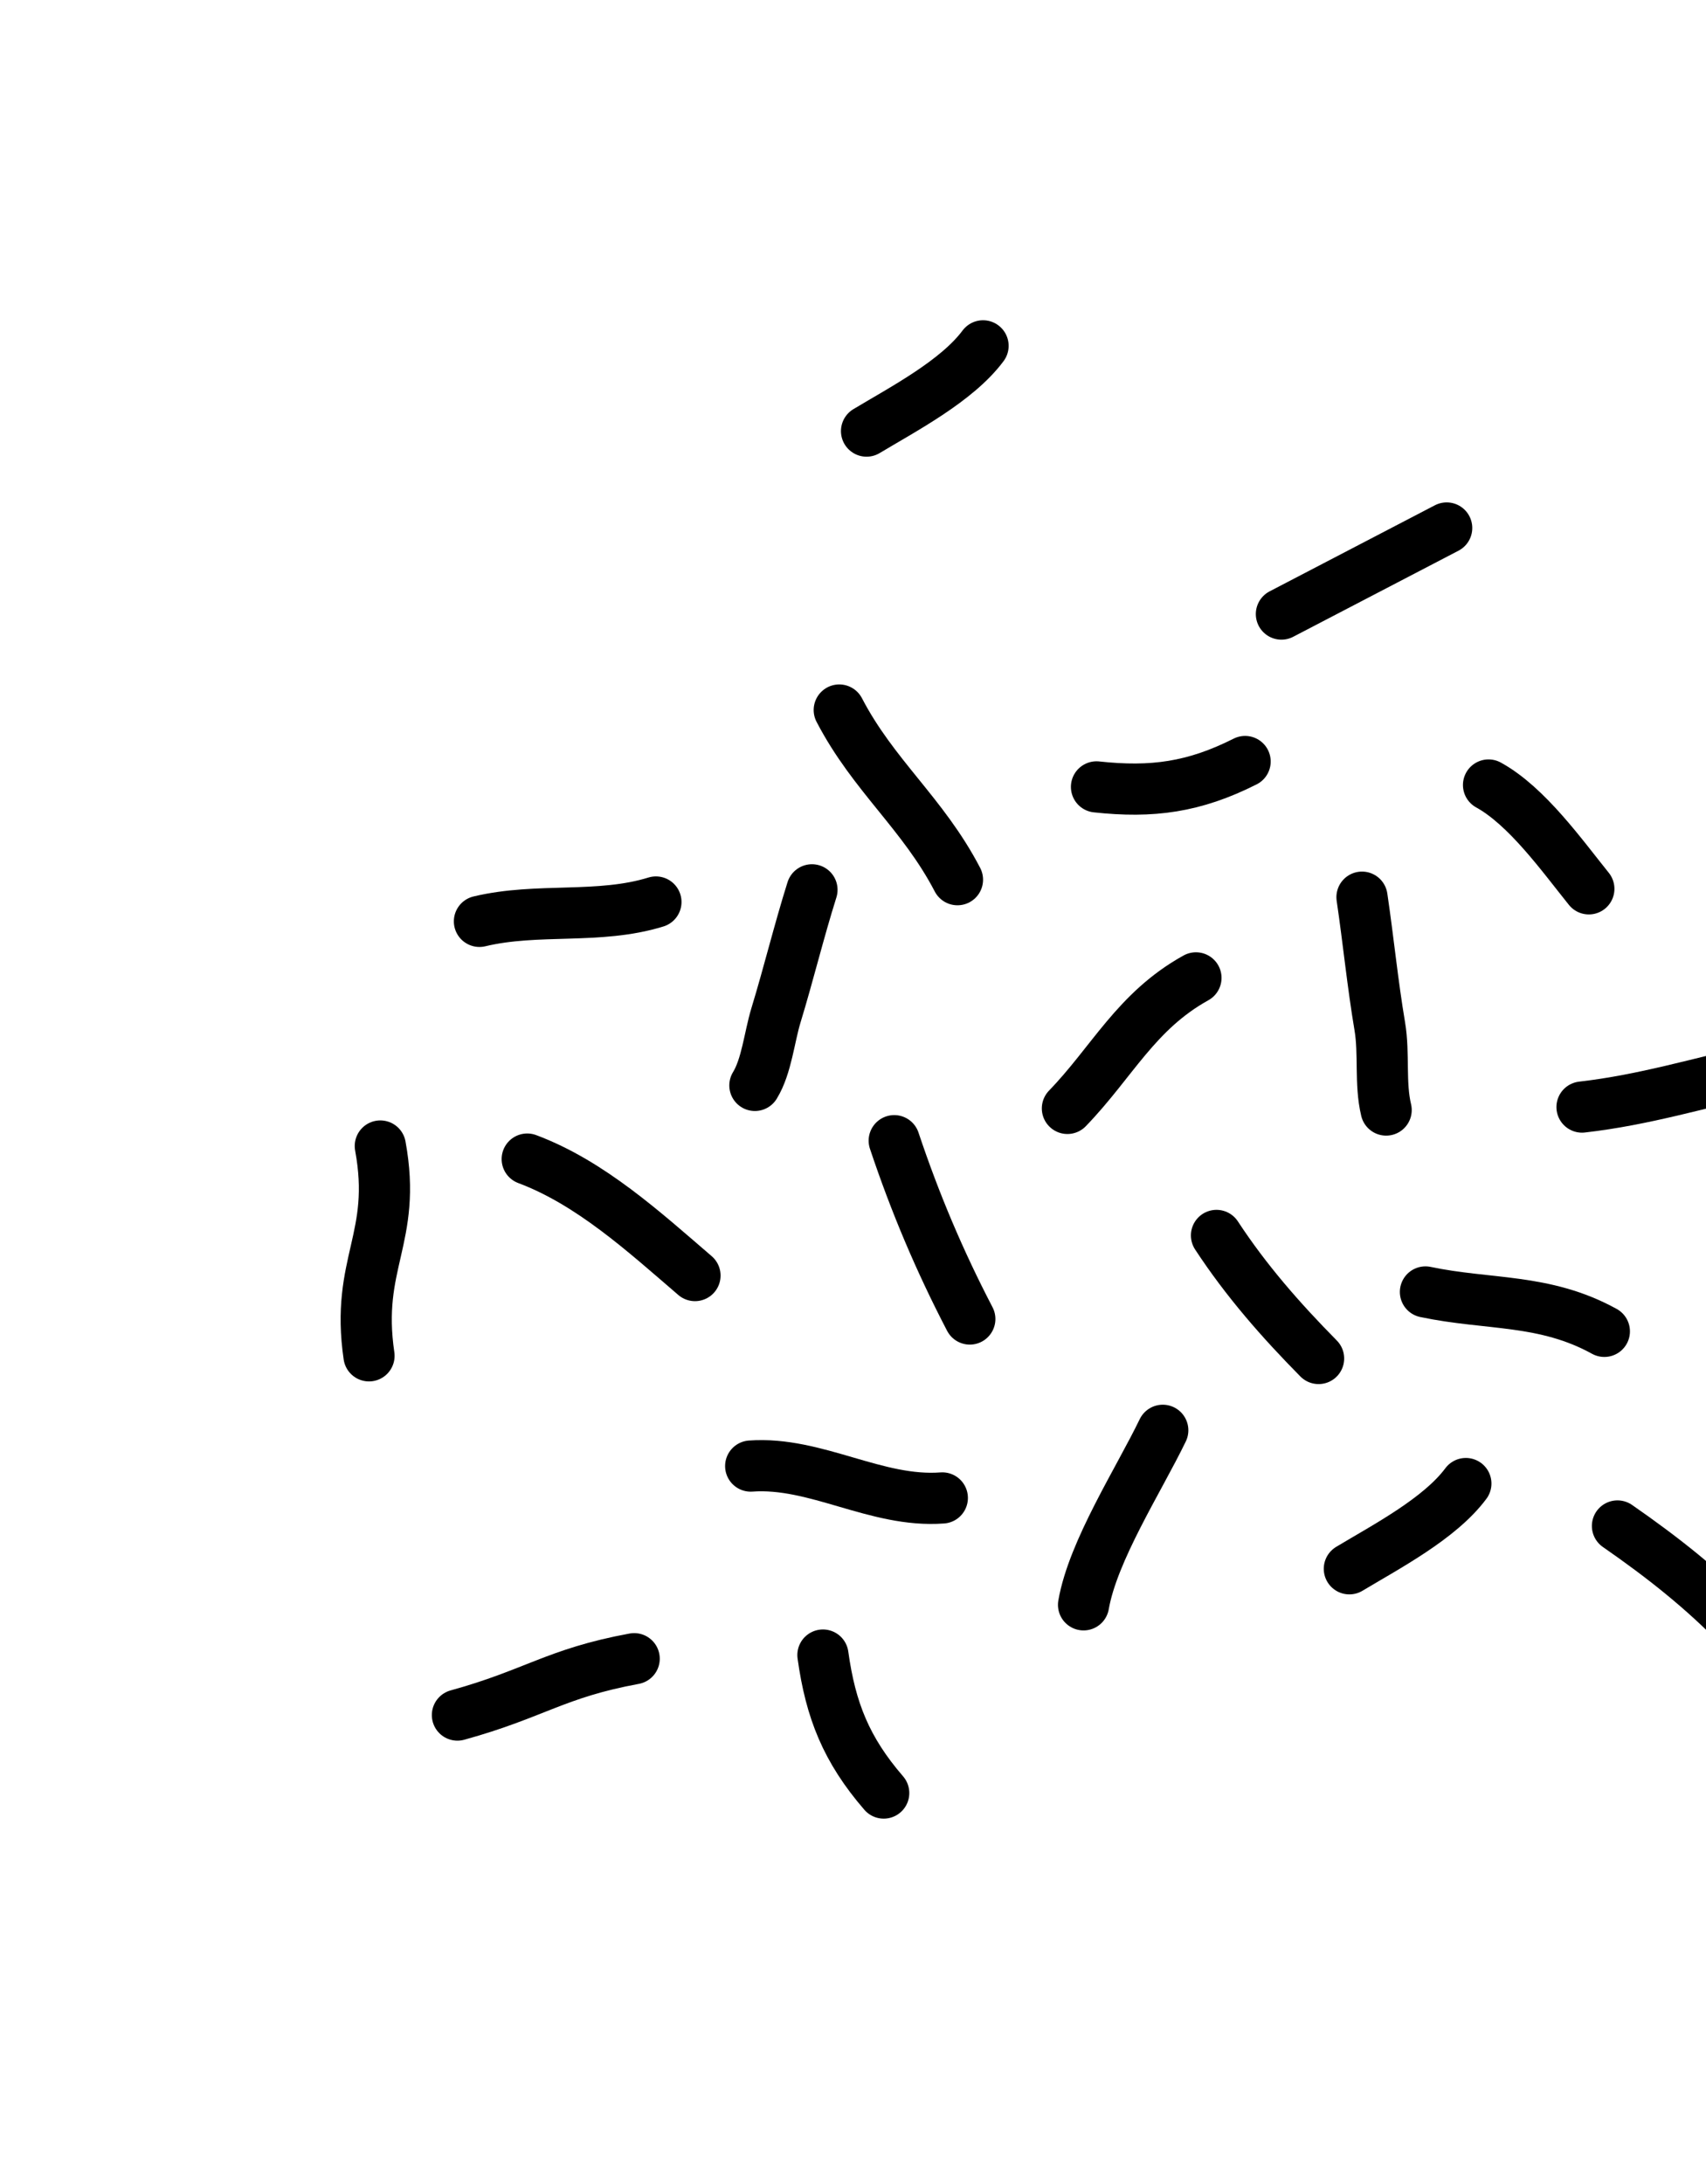 <svg width="200" height="256" viewBox="0 0 200 256" fill="none" xmlns="http://www.w3.org/2000/svg">
<path d="M186.265 104.187C183.107 100.262 178.998 94.486 174.506 92.016" stroke="black" stroke-width="6" stroke-linecap="round"/>
<path d="M158.189 183.888C162.507 181.294 168.789 178.009 171.847 173.896" stroke="black" stroke-width="6" stroke-linecap="round"/>
<path d="M101.588 50.532C105.906 47.938 112.188 44.653 115.246 40.539" stroke="black" stroke-width="6" stroke-linecap="round"/>
<path d="M159.671 105.163C160.418 110.212 160.908 115.269 161.757 120.3C162.3 123.516 161.752 126.988 162.502 130.114" stroke="black" stroke-width="6" stroke-linecap="round"/>
<path d="M140.205 114.623C133.189 118.509 130.387 124.497 125.136 129.924" stroke="black" stroke-width="6" stroke-linecap="round"/>
<path d="M188.083 156.057C181.06 152.184 174.498 152.997 167.11 151.438" stroke="black" stroke-width="6" stroke-linecap="round"/>
<path d="M185.466 129.767C192.811 128.923 199.104 126.96 206.479 125.337" stroke="black" stroke-width="6" stroke-linecap="round"/>
<path d="M145.968 89.262C139.977 92.284 135.052 92.942 128.546 92.237" stroke="black" stroke-width="6" stroke-linecap="round"/>
<path d="M103.6 210.174C99.212 205.098 97.375 200.481 96.475 193.999" stroke="black" stroke-width="6" stroke-linecap="round"/>
<path d="M169.599 61.889L150.224 71.979" stroke="black" stroke-width="6" stroke-linecap="round"/>
<path d="M112.247 103.114C108.203 95.35 102.41 90.948 98.389 83.227" stroke="black" stroke-width="6" stroke-linecap="round"/>
<path d="M95.189 104.302C93.656 109.17 92.459 114.13 90.969 119.011C90.194 121.549 89.877 124.981 88.498 127.228" stroke="black" stroke-width="6" stroke-linecap="round"/>
<path d="M142.614 144.813C146.091 150.122 150.14 154.735 154.582 159.237" stroke="black" stroke-width="6" stroke-linecap="round"/>
<path d="M204.047 190.833C199.649 186.258 194.818 182.472 189.621 178.868" stroke="black" stroke-width="6" stroke-linecap="round"/>
<path d="M205.749 102.729C209.648 97.775 212.825 92.631 215.825 87.211" stroke="black" stroke-width="6" stroke-linecap="round"/>
<path d="M104.833 133.707C107.274 141.005 110.156 147.817 113.694 154.609" stroke="black" stroke-width="6" stroke-linecap="round"/>
<path d="M76.896 105.729C70.215 107.798 63.038 106.362 56.206 107.999" stroke="black" stroke-width="6" stroke-linecap="round"/>
<path d="M81.475 149.517C75.514 144.393 69.231 138.642 61.808 135.863" stroke="black" stroke-width="6" stroke-linecap="round"/>
<path d="M43.259 158.926C41.656 148.014 46.581 145.194 44.586 134.33" stroke="black" stroke-width="6" stroke-linecap="round"/>
<path d="M53.625 201.035C62.686 198.539 65.087 196.134 74.346 194.427" stroke="black" stroke-width="6" stroke-linecap="round"/>
<path d="M88.006 171.847C95.669 171.294 102.717 176.166 110.471 175.583" stroke="black" stroke-width="6" stroke-linecap="round"/>
<path d="M136.315 167.654C133.517 173.451 128.133 181.758 127.028 188.112" stroke="black" stroke-width="6" stroke-linecap="round"/>
</svg>
